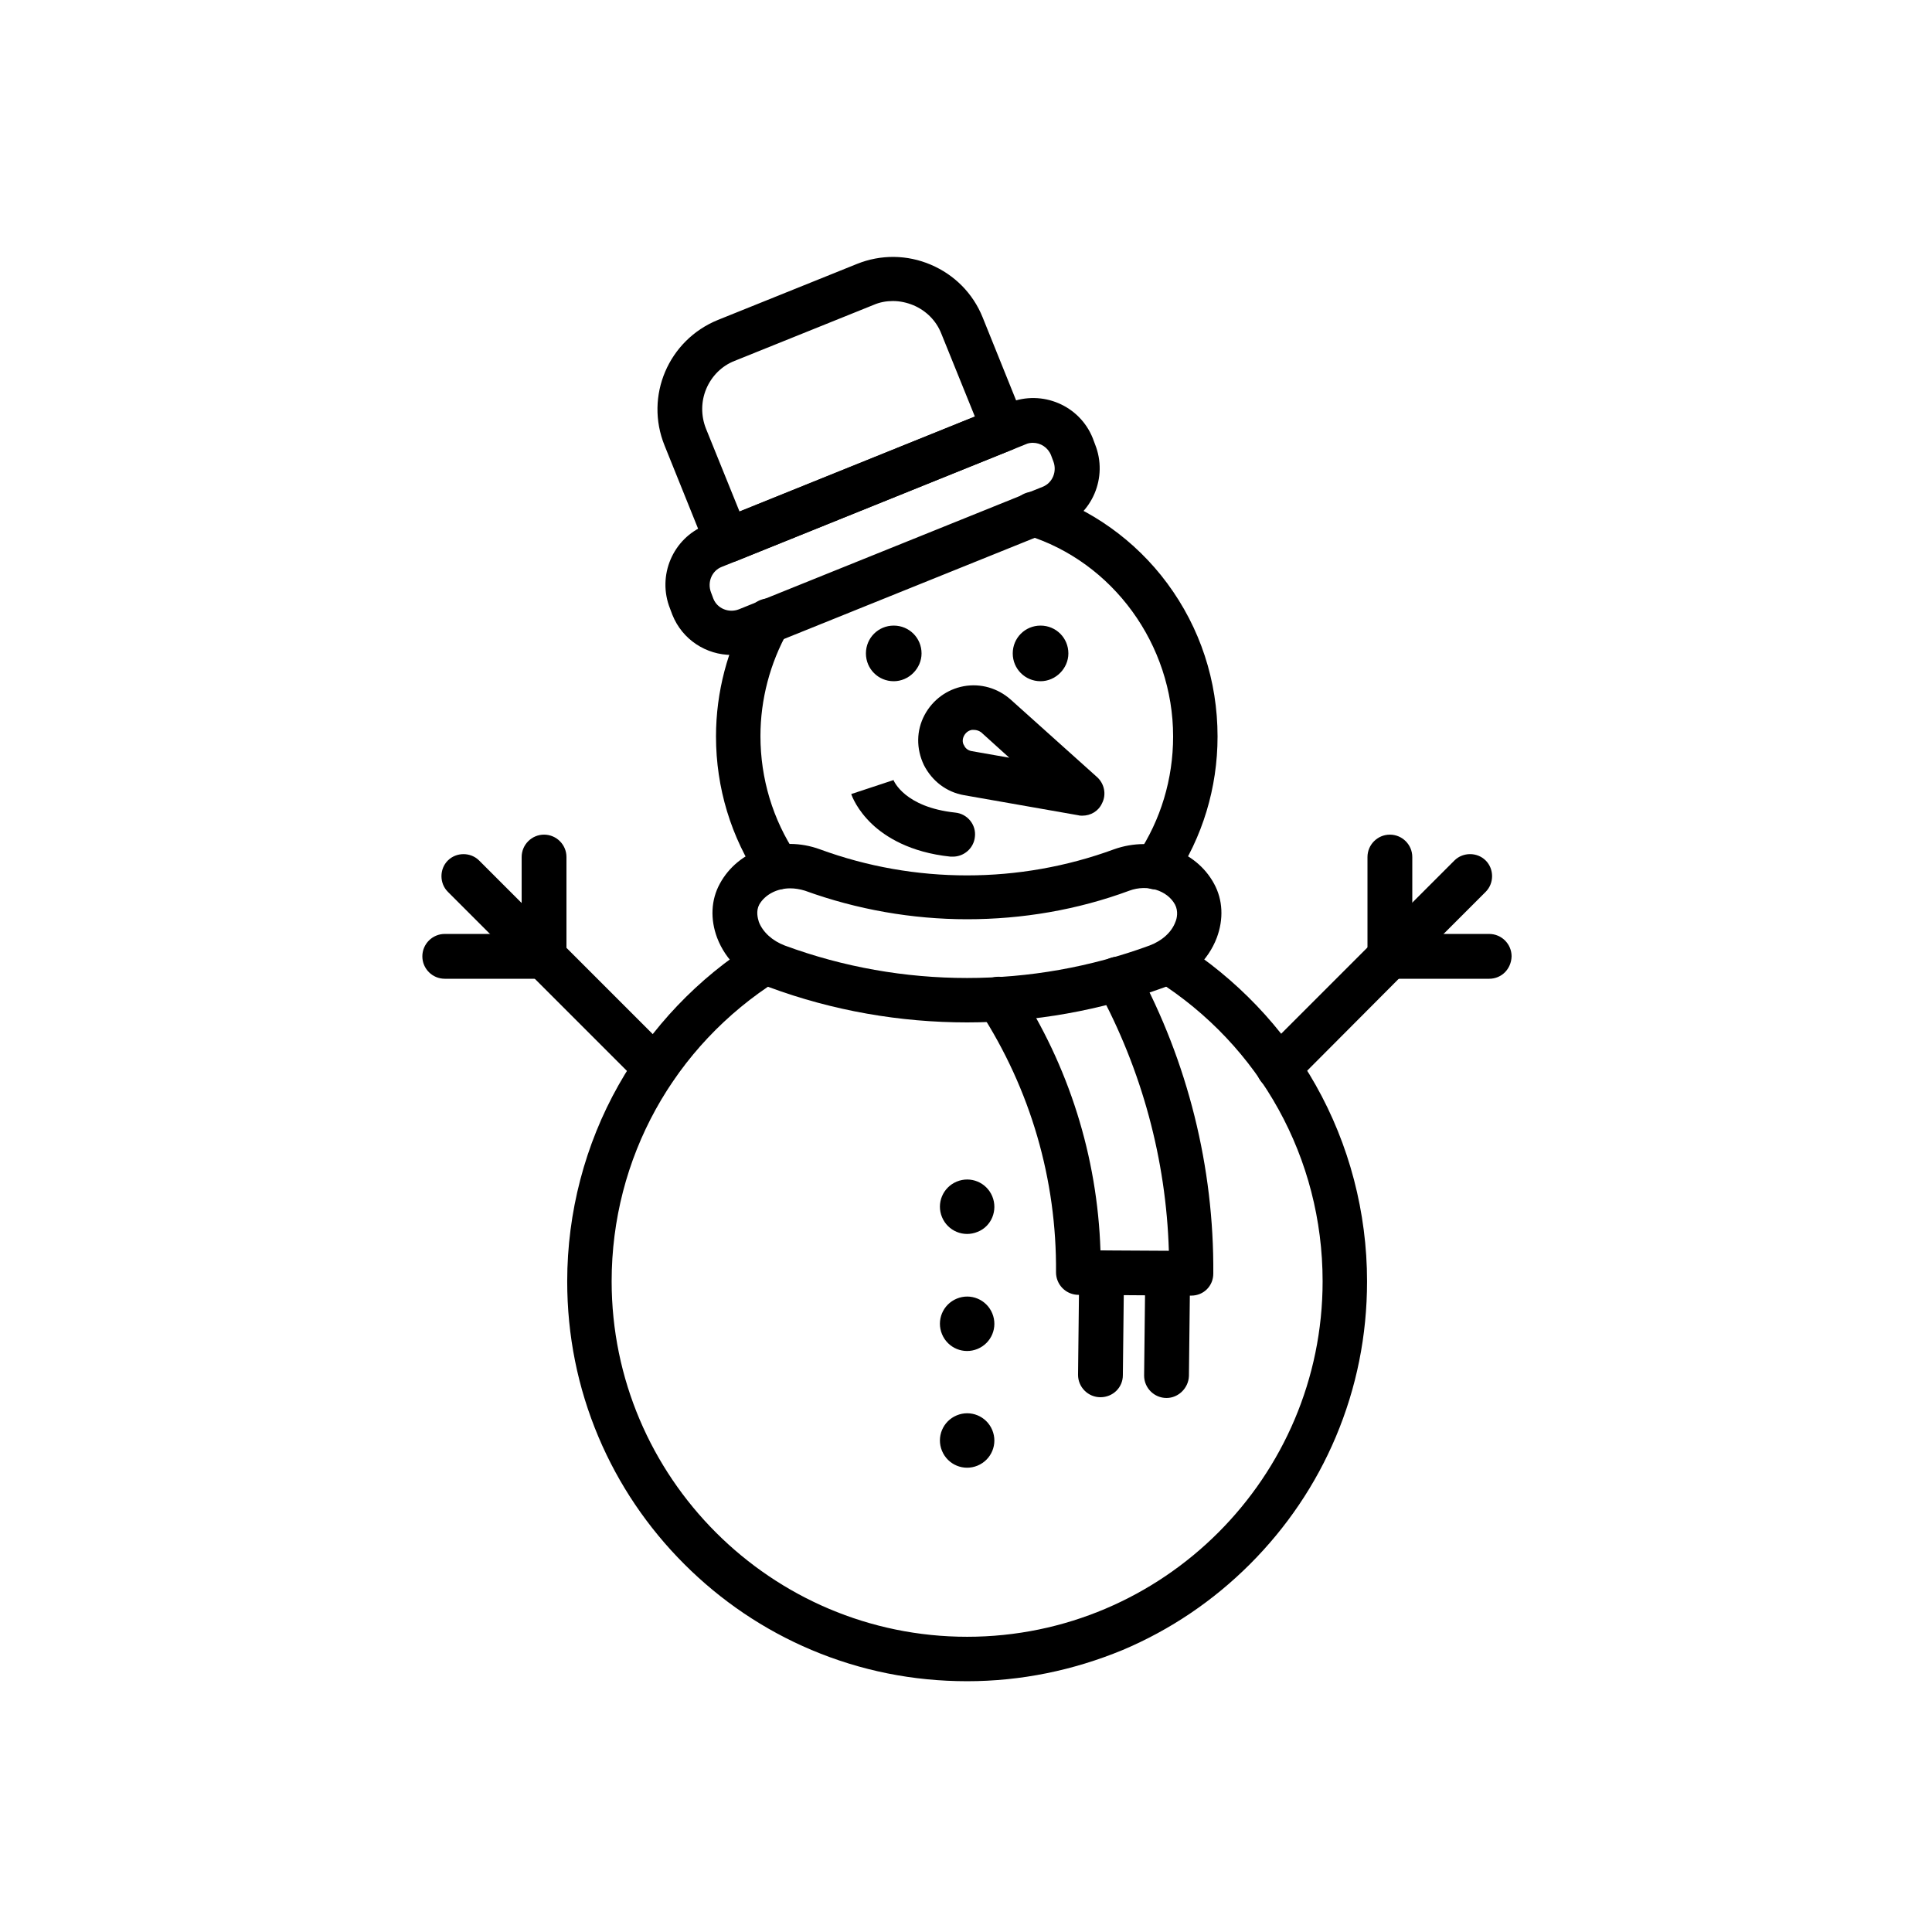 <?xml version="1.0" encoding="UTF-8"?>
<!-- Uploaded to: ICON Repo, www.iconrepo.com, Generator: ICON Repo Mixer Tools -->
<svg fill="#000000" width="800px" height="800px" version="1.1" viewBox="144 144 512 512" xmlns="http://www.w3.org/2000/svg">
 <g fill-rule="evenodd">
  <path d="m388.22 317.16c0-4.098-3.277-7.371-7.371-7.371-4.098 0-7.371 3.277-7.371 7.371 0 4.098 3.277 7.371 7.371 7.371 3.992 0.004 7.371-3.379 7.371-7.371z"/>
  <path d="m427.13 317.16c0-4.098-3.277-7.371-7.371-7.371-4.098 0-7.371 3.277-7.371 7.371 0 4.098 3.277 7.371 7.371 7.371 3.992 0.004 7.371-3.379 7.371-7.371z"/>
  <path d="m406.96 461.03c-1.535-3.688-5.734-5.426-9.422-3.891-3.688 1.535-5.426 5.734-3.891 9.422 1.535 3.688 5.734 5.426 9.422 3.891 3.688-1.434 5.426-5.734 3.891-9.422z"/>
  <path d="m406.96 492.05c-1.535-3.688-5.734-5.426-9.422-3.891-3.688 1.535-5.426 5.734-3.891 9.422 1.535 3.688 5.734 5.426 9.422 3.891 3.688-1.535 5.426-5.734 3.891-9.422z"/>
  <path d="m406.96 522.98c-1.535-3.688-5.734-5.426-9.422-3.891s-5.426 5.734-3.891 9.422c1.535 3.688 5.734 5.426 9.422 3.891s5.426-5.734 3.891-9.422z"/>
  <path d="m400.3 414.95c-17.715 0-35.531-3.07-52.43-9.32-6.555-2.356-11.57-7.168-13.824-13.105-1.844-4.914-1.637-10.035 0.719-14.336 4.812-8.91 16.18-12.902 26.523-9.113 25.09 9.215 52.84 9.215 77.926 0 10.344-3.688 21.707 0.203 26.523 9.113 2.356 4.301 2.559 9.422 0.719 14.336-2.254 5.938-7.269 10.754-13.824 13.105-16.902 6.144-34.617 9.32-52.332 9.32zm-46.898-35.531c-3.481 0-6.656 1.637-8.191 4.301-0.922 1.742-0.41 3.586-0.102 4.609 1.023 2.664 3.586 5.019 6.859 6.246 31.129 11.469 65.434 11.469 96.664 0 3.277-1.23 5.836-3.481 6.859-6.246 0.41-0.922 0.82-2.867-0.102-4.609-2.047-3.789-7.371-5.426-12.082-3.688-13.824 5.121-28.469 7.578-43.008 7.578-14.539 0-29.184-2.559-43.008-7.578-1.332-0.41-2.66-0.613-3.891-0.613z"/>
  <path d="m459.7 487.35-29.902-0.203c-1.535 0-3.07-0.613-4.199-1.742-1.125-1.125-1.742-2.664-1.742-4.199 0.203-24.574-6.758-48.539-20.172-69.223-1.742-2.766-1.023-6.348 1.742-8.191 2.766-1.742 6.348-1.023 8.191 1.742 13.621 20.891 21.195 44.953 22.016 69.836h0.102l18.023 0.102c-0.719-24.168-7.168-47.922-18.738-69.223-1.535-2.867-0.512-6.453 2.356-7.988 2.867-1.535 6.453-0.512 7.988 2.356 13.414 24.781 20.379 52.734 20.172 80.895 0 3.277-2.559 5.84-5.836 5.84z"/>
  <path d="m435.63 514.28c-3.277 0-5.938-2.664-5.938-5.938l0.309-27.137c0-3.277 2.664-5.836 5.938-5.836h0.102c3.277 0 5.836 2.664 5.836 5.938l-0.309 27.137c0.004 3.277-2.66 5.836-5.938 5.836z"/>
  <path d="m453.14 514.48c-0.102 0-0.102 0 0 0-3.277 0-5.938-2.664-5.938-5.938l0.309-27.137c0-3.277 2.664-5.836 5.938-5.836h0.102c3.277 0 5.836 2.664 5.836 5.938l-0.309 27.137c-0.102 3.176-2.762 5.836-5.938 5.836z"/>
  <path d="m400.3 589.54c-14.336 0-28.16-2.766-41.266-8.293-12.594-5.324-23.961-13.004-33.691-22.734-9.727-9.727-17.406-21.094-22.734-33.691-5.531-13.105-8.293-26.93-8.293-41.266 0-18.227 4.711-36.25 13.621-52.02 8.602-15.258 21.094-28.363 35.941-37.684 2.766-1.742 6.348-0.922 8.09 1.844 1.742 2.766 0.922 6.348-1.844 8.09-27.547 17.406-44.031 47.207-44.031 79.77 0 51.918 42.293 94.207 94.207 94.207 51.918 0 94.207-42.293 94.207-94.207 0-32.562-16.488-62.363-44.031-79.77-2.766-1.742-3.586-5.426-1.844-8.09 1.742-2.766 5.426-3.586 8.09-1.844 14.848 9.422 27.34 22.426 35.941 37.684 8.91 15.77 13.621 33.793 13.621 52.02 0 14.336-2.766 28.16-8.293 41.266-5.324 12.594-13.004 23.961-22.734 33.691-9.727 9.727-21.094 17.406-33.691 22.734-13.105 5.426-27.031 8.293-41.266 8.293z"/>
  <path d="m317.67 432.87c-1.535 0-2.969-0.613-4.199-1.742l-50.789-50.789c-2.254-2.254-2.254-6.043 0-8.293 2.254-2.254 6.043-2.254 8.293 0l50.789 50.789c2.254 2.254 2.254 6.043 0 8.293-1.125 1.129-2.559 1.742-4.094 1.742z"/>
  <path d="m288.18 403.38h-26.316c-3.277 0-5.938-2.664-5.938-5.938 0-3.277 2.664-5.938 5.938-5.938h20.379v-20.379c0-3.277 2.664-5.938 5.938-5.938 3.277 0 5.938 2.664 5.938 5.938v26.316c0.004 3.375-2.66 5.938-5.938 5.938z"/>
  <path d="m482.84 432.87c-1.535 0-2.969-0.613-4.199-1.742-2.254-2.254-2.254-6.043 0-8.293l50.793-50.793c2.254-2.254 6.043-2.254 8.293 0 2.254 2.254 2.254 6.043 0 8.293l-21.402 21.402-29.285 29.395c-1.125 1.125-2.664 1.738-4.199 1.738z"/>
  <path d="m538.65 403.38h-26.316c-3.277 0-5.938-2.664-5.938-5.938v-26.316c0-3.277 2.664-5.938 5.938-5.938 3.277 0 5.938 2.664 5.938 5.938v20.379h20.379c3.277 0 5.938 2.664 5.938 5.938-0.102 3.375-2.66 5.938-5.938 5.938z"/>
  <path d="m337.95 317.57c-6.758 0-13.105-3.992-15.77-10.648l-0.613-1.637c-3.481-8.703 0.719-18.637 9.422-22.117l80.488-32.461c8.703-3.481 18.637 0.719 22.117 9.422l0.613 1.637c3.481 8.703-0.719 18.637-9.422 22.117l-80.488 32.461c-2.152 0.816-4.301 1.227-6.348 1.227zm79.77-56.219c-0.613 0-1.332 0.102-1.945 0.41l-80.488 32.461c-2.664 1.023-3.891 4.098-2.867 6.758l0.613 1.637c1.023 2.664 4.098 3.891 6.758 2.867l80.488-32.461c2.664-1.023 3.891-4.098 2.867-6.758l-0.613-1.637c-0.82-2.047-2.766-3.277-4.812-3.277z"/>
  <path d="m336.71 293.2c-0.82 0-1.535-0.203-2.356-0.512-1.434-0.613-2.559-1.742-3.176-3.176l-11.059-27.441c-5.324-13.105 1.023-27.957 14.133-33.281l36.863-14.848c6.348-2.559 13.312-2.457 19.559 0.203 6.246 2.664 11.16 7.578 13.723 13.926l11.059 27.441c1.23 2.969-0.203 6.453-3.277 7.68l-73.32 29.594c-0.715 0.207-1.43 0.414-2.148 0.414zm43.93-69.426c-1.742 0-3.481 0.309-5.121 1.023l-36.863 14.848c-3.379 1.332-6.043 3.992-7.477 7.371-1.434 3.379-1.434 7.168-0.102 10.547l8.91 22.016 62.363-25.191-8.91-22.016c-1.332-3.379-3.992-6.043-7.371-7.477-1.742-0.715-3.586-1.121-5.43-1.121z"/>
  <path d="m430.82 360.16c-0.309 0-0.719 0-1.023-0.102l-30.309-5.324c-4.711-0.82-8.5-3.789-10.648-7.988-2.047-4.301-2.047-9.113 0.203-13.312 2.152-3.992 5.938-6.758 10.344-7.578 4.504-0.82 9.012 0.512 12.391 3.481l22.938 20.582c1.945 1.742 2.559 4.609 1.332 6.965-0.926 2.051-2.973 3.277-5.227 3.277zm-28.773-22.73h-0.512c-0.512 0.102-1.434 0.41-2.047 1.535s-0.309 2.152 0 2.559c0.203 0.512 0.82 1.332 2.047 1.535l9.934 1.742-7.477-6.758c-0.719-0.512-1.434-0.613-1.945-0.613z"/>
  <path d="m396.52 371.02h-0.613c-10.855-1.125-17.305-5.324-20.789-8.602-3.992-3.789-5.324-7.371-5.531-7.988l11.16-3.688v-0.102c0.102 0.309 2.969 7.269 16.383 8.703 3.277 0.309 5.633 3.277 5.223 6.453-0.301 2.969-2.859 5.223-5.832 5.223z"/>
  <path d="m450.38 379.72c-1.125 0-2.254-0.309-3.277-1.023-2.664-1.844-3.481-5.426-1.637-8.191 6.144-9.215 9.422-20.07 9.422-31.336 0-24.371-15.973-46.285-38.809-53.352-3.07-0.922-4.812-4.301-3.891-7.371 0.922-3.07 4.301-4.812 7.371-3.891 13.414 4.098 25.395 12.699 33.793 24.062 8.703 11.777 13.312 25.805 13.312 40.551 0 13.621-3.992 26.727-11.469 37.887-1.027 1.742-2.973 2.664-4.816 2.664z"/>
  <path d="m350.13 379.72c-1.945 0-3.789-0.922-4.914-2.664-7.477-11.16-11.469-24.27-11.469-37.887 0-11.777 3.07-23.348 8.805-33.586 1.637-2.867 5.223-3.789 7.988-2.254 2.867 1.637 3.789 5.223 2.254 7.988-4.711 8.398-7.269 18.023-7.269 27.75 0 11.266 3.277 22.117 9.422 31.336 1.844 2.664 1.125 6.348-1.637 8.191-0.824 0.82-2.051 1.125-3.18 1.125z"/>
 </g>
</svg>